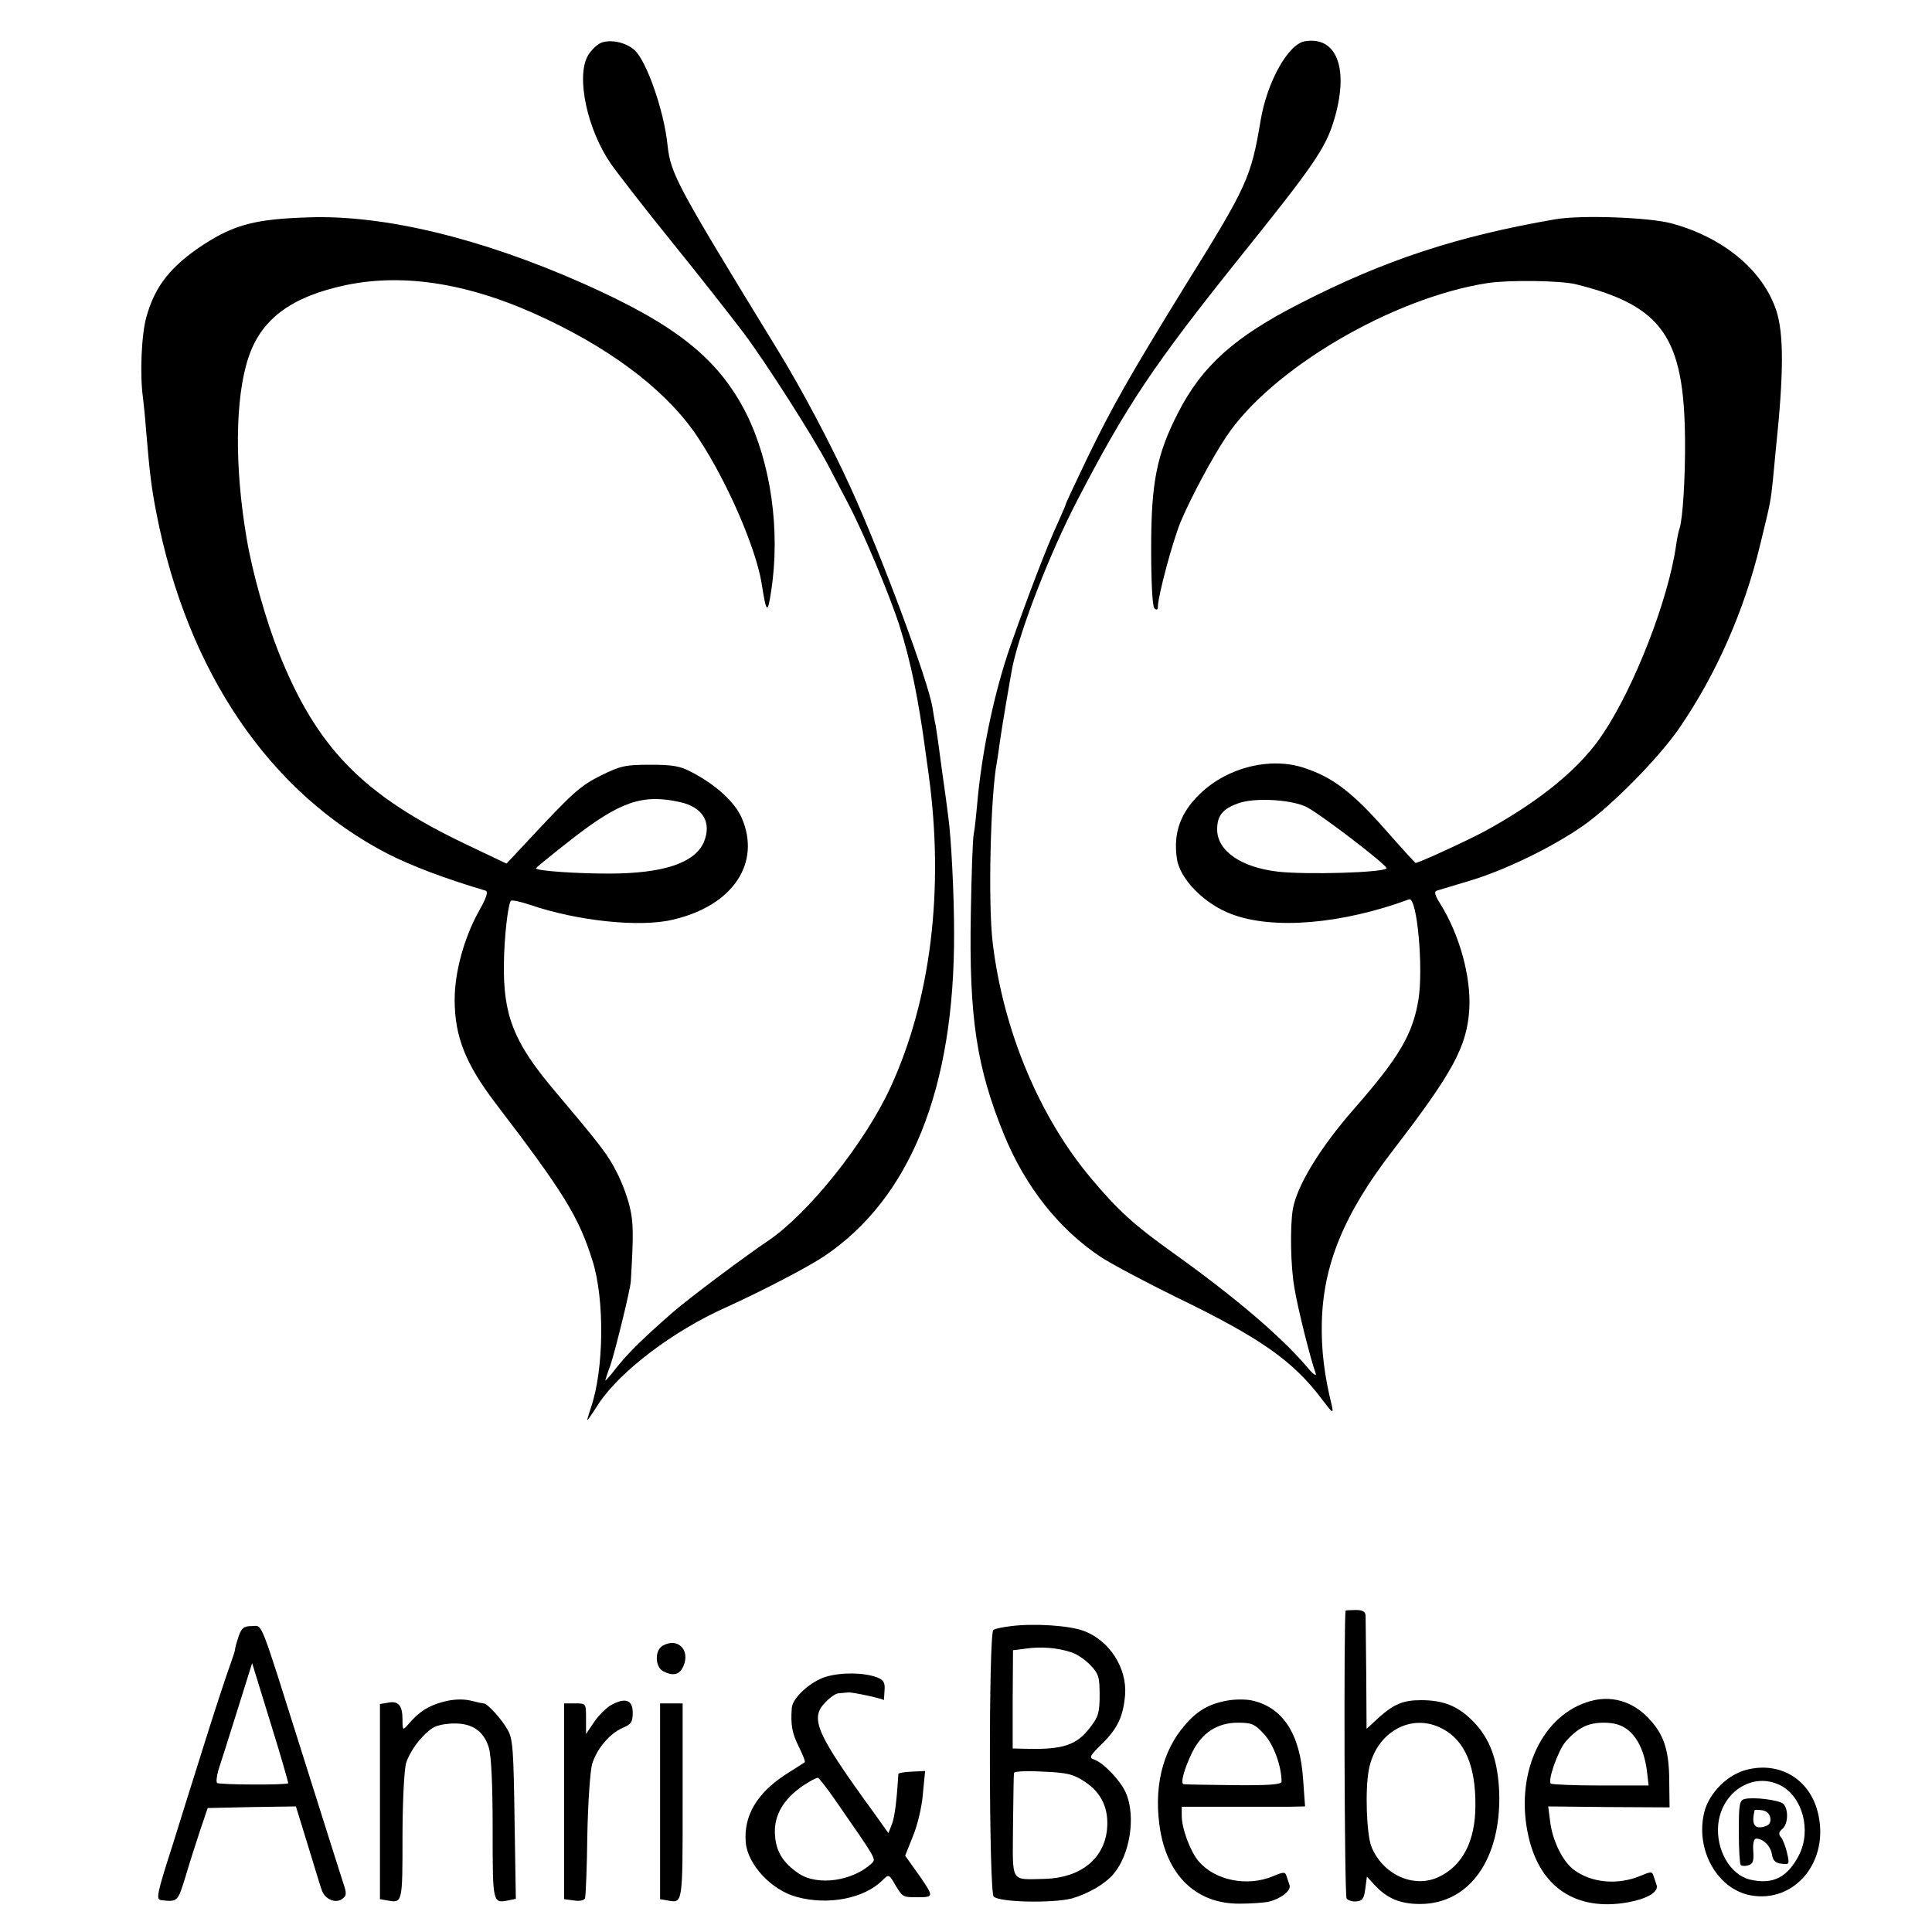 <?xml version="1.0" standalone="no"?>
<!DOCTYPE svg PUBLIC "-//W3C//DTD SVG 20010904//EN"
 "http://www.w3.org/TR/2001/REC-SVG-20010904/DTD/svg10.dtd">
<svg version="1.0" xmlns="http://www.w3.org/2000/svg"
 width="600pt" height="600pt" viewBox="0 0 600 600"
 preserveAspectRatio="xMidYMid meet">
<g transform="translate(0,600) scale(0.1,-0.1)"
fill="#000000" stroke="none">
<path d="M1869 5868 c-14 -5 -34 -24 -44 -42 -36 -66 -1 -228 71 -333 20 -29
106 -140 191 -245 86 -106 186 -234 224 -284 68 -91 210 -313 261 -409 14 -27
41 -79 60 -115 49 -92 132 -291 162 -385 34 -109 58 -222 81 -395 2 -14 6 -43
9 -65 49 -357 7 -700 -119 -973 -80 -173 -254 -390 -379 -475 -76 -51 -249
-181 -296 -222 -94 -82 -136 -124 -172 -168 -21 -27 -38 -47 -38 -44 0 2 7 24
16 48 15 45 61 232 63 259 9 151 8 183 -3 231 -7 30 -25 79 -41 109 -27 54
-48 81 -198 259 -122 145 -155 230 -152 391 1 79 12 176 21 192 3 4 30 -2 60
-12 145 -50 342 -71 444 -46 186 43 275 176 213 317 -22 49 -79 101 -153 140
-37 20 -60 24 -130 24 -77 0 -92 -3 -153 -33 -66 -33 -87 -52 -235 -211 l-59
-63 -126 60 c-321 153 -464 300 -582 597 -39 98 -82 250 -99 353 -38 222 -36
435 5 560 40 122 134 191 305 227 185 38 393 3 623 -107 219 -104 384 -234
474 -375 88 -135 174 -335 192 -443 15 -96 19 -99 30 -25 29 187 -1 397 -77
550 -87 172 -219 277 -510 406 -314 139 -615 212 -848 204 -165 -5 -231 -22
-327 -84 -102 -67 -151 -128 -178 -224 -16 -55 -21 -182 -11 -252 2 -16 7 -64
10 -105 11 -131 16 -173 32 -255 96 -492 351 -867 719 -1057 73 -37 175 -76
303 -114 9 -3 3 -22 -22 -66 -45 -82 -74 -187 -74 -273 0 -114 34 -199 126
-320 213 -279 259 -353 302 -490 38 -119 36 -339 -5 -457 -7 -21 -12 -38 -11
-38 2 0 17 22 34 49 66 101 231 227 397 301 108 49 249 122 302 157 269 179
408 521 406 1008 0 117 -9 295 -18 358 -2 18 -11 84 -20 147 -8 63 -17 125
-19 136 -3 12 -7 37 -10 56 -13 83 -159 475 -254 683 -63 138 -152 306 -225
425 -317 518 -334 549 -344 640 -11 107 -65 260 -102 294 -26 24 -72 34 -102
24z m243 -2359 c71 -16 99 -63 74 -124 -28 -65 -126 -98 -296 -98 -98 0 -219
8 -226 16 -1 1 50 43 113 92 149 116 219 140 335 114z"/>
<path d="M4053 5872 c-52 -8 -118 -126 -138 -246 -30 -178 -41 -203 -236 -516
-168 -273 -225 -372 -305 -538 -35 -73 -64 -135 -64 -137 0 -3 -11 -28 -24
-57 -36 -78 -92 -225 -147 -381 -51 -145 -91 -334 -105 -502 -3 -33 -7 -71
-10 -85 -3 -14 -7 -124 -9 -245 -6 -326 18 -481 104 -691 66 -160 169 -290
297 -376 33 -22 142 -80 244 -130 256 -124 356 -195 445 -313 34 -45 37 -47
31 -20 -23 93 -33 173 -31 257 4 180 69 338 219 533 188 244 232 325 239 441
6 99 -30 231 -90 327 -17 27 -20 38 -11 41 7 2 54 16 103 31 108 32 258 105
352 171 91 64 236 212 299 304 114 166 201 364 250 567 32 131 33 135 40 203
3 30 7 73 9 95 25 236 25 360 1 432 -42 124 -163 225 -324 269 -68 19 -282 27
-362 13 -302 -52 -529 -126 -792 -261 -204 -104 -305 -194 -380 -341 -66 -129
-83 -216 -83 -419 0 -109 4 -181 10 -187 7 -7 11 -5 11 7 2 38 45 198 70 260
30 72 97 198 141 264 139 211 516 433 813 479 68 10 227 8 275 -4 268 -67 336
-164 338 -486 1 -111 -7 -243 -17 -272 -3 -8 -8 -32 -11 -54 -24 -167 -128
-435 -225 -581 -70 -108 -196 -211 -370 -306 -52 -28 -204 -98 -214 -98 -1 0
-45 48 -96 106 -100 113 -161 160 -249 189 -105 35 -237 3 -323 -79 -62 -59
-85 -123 -73 -203 9 -63 86 -141 170 -172 129 -49 342 -31 551 46 25 9 45
-215 29 -312 -18 -108 -60 -179 -201 -340 -105 -120 -176 -237 -189 -310 -9
-55 -7 -179 5 -245 10 -62 50 -222 66 -265 3 -11 -9 -2 -27 20 -83 97 -224
217 -424 360 -112 80 -165 128 -246 225 -161 191 -273 459 -306 731 -15 124
-7 459 13 563 2 11 6 38 9 61 6 44 32 196 39 233 24 116 115 351 201 517 154
297 238 422 508 759 225 280 263 335 289 420 49 160 11 264 -89 248z m0 -2376
c35 -14 260 -186 253 -193 -13 -13 -246 -20 -337 -10 -114 13 -189 64 -189
131 0 43 17 64 65 81 47 18 157 13 208 -9z"/>
<path d="M4179 998 c-6 -13 -4 -886 3 -894 4 -6 18 -10 30 -9 19 1 24 9 28 39
l5 38 25 -27 c38 -41 79 -58 140 -58 153 0 252 139 246 345 -4 101 -28 168
-81 222 -46 47 -91 66 -162 66 -55 0 -84 -12 -131 -54 l-38 -35 -1 167 c-1 92
-2 175 -2 185 -1 12 -9 17 -31 17 -16 0 -31 -1 -31 -2z m301 -367 c69 -36 103
-116 102 -238 0 -112 -41 -189 -116 -223 -77 -35 -172 9 -207 95 -15 39 -20
176 -8 239 22 117 133 179 229 127z"/>
<path d="M3140 950 c-25 -3 -50 -8 -55 -12 -15 -9 -14 -813 1 -828 18 -18 182
-21 242 -6 50 14 104 45 130 76 51 60 70 178 39 251 -16 38 -70 95 -100 105
-16 5 -12 12 27 50 47 47 64 83 70 149 7 84 -48 170 -128 200 -45 17 -155 24
-226 15z m186 -81 c17 -5 44 -23 60 -40 26 -27 29 -37 29 -93 0 -54 -4 -68
-29 -100 -42 -56 -85 -70 -201 -67 l-40 1 0 153 1 152 39 5 c47 7 98 3 141
-11z m44 -403 c51 -34 74 -83 68 -147 -9 -92 -83 -151 -193 -154 -109 -2 -100
-16 -99 163 1 86 2 161 3 166 0 5 41 7 90 4 76 -3 95 -8 131 -32z"/>
<path d="M741 918 c-6 -18 -11 -36 -11 -40 0 -5 -7 -25 -14 -45 -8 -21 -42
-123 -75 -228 -33 -104 -80 -255 -105 -335 -49 -152 -52 -169 -36 -171 52 -6
52 -6 77 76 13 44 34 109 46 145 l22 65 137 3 137 2 36 -117 c20 -65 39 -129
44 -142 9 -29 43 -44 64 -28 14 10 14 17 2 52 -7 22 -63 198 -124 392 -139
440 -124 403 -160 403 -24 0 -31 -6 -40 -32z m154 -456 c-5 -6 -215 -5 -221 1
-3 3 -1 21 4 39 6 18 32 100 58 183 l47 150 57 -185 c32 -102 56 -187 55 -188z"/>
<path d="M2058 889 c-25 -14 -24 -65 1 -79 31 -16 51 -12 63 15 23 51 -18 91
-64 64z"/>
<path d="M2566 793 c-48 -14 -105 -66 -107 -97 -4 -53 1 -79 22 -121 12 -25
21 -46 18 -48 -2 -1 -29 -19 -61 -39 -88 -58 -129 -128 -122 -210 6 -69 80
-148 158 -169 98 -27 210 -5 267 52 19 19 20 19 40 -16 22 -36 23 -37 64 -37
56 0 56 0 11 66 l-45 63 24 60 c14 33 28 92 31 131 l7 72 -42 -2 c-22 -1 -41
-4 -41 -7 -5 -80 -11 -133 -20 -156 l-11 -28 -42 59 c-184 253 -204 298 -152
349 13 14 30 25 37 26 7 1 22 2 33 3 14 1 110 -20 110 -24 0 0 1 14 2 30 2 25
-3 33 -24 41 -40 15 -109 16 -157 2z m29 -385 c127 -183 126 -181 113 -194
-59 -56 -169 -72 -228 -32 -47 32 -69 66 -73 116 -6 67 30 124 107 169 12 7
23 12 26 12 3 0 28 -32 55 -71z"/>
<path d="M1377 715 c-46 -12 -75 -30 -109 -70 -17 -20 -18 -19 -18 15 0 44
-13 59 -46 52 l-24 -4 0 -303 0 -303 23 -4 c47 -9 47 -7 47 195 0 106 5 209
11 231 6 21 27 57 48 79 32 34 45 40 87 44 65 5 105 -19 122 -74 8 -26 12
-117 12 -256 0 -228 0 -228 48 -219 l24 5 -4 246 c-3 211 -5 251 -21 278 -18
33 -63 83 -75 83 -4 0 -23 4 -42 9 -23 5 -54 4 -83 -4z"/>
<path d="M3813 719 c-57 -10 -94 -31 -131 -74 -74 -83 -101 -202 -78 -334 26
-142 116 -224 246 -223 36 0 76 3 89 6 37 8 71 34 66 51 -3 8 -7 22 -10 30 -4
12 -9 12 -42 -2 -80 -33 -179 -13 -230 46 -26 30 -53 102 -53 142 l0 28 143 0
c78 0 164 0 191 0 l49 1 -6 83 c-9 142 -63 225 -159 246 -18 4 -52 4 -75 0z
m112 -104 c30 -31 55 -100 55 -148 0 -9 -38 -12 -147 -11 -82 1 -152 2 -157 3
-11 1 1 47 27 100 30 60 78 91 141 91 43 0 53 -4 81 -35z"/>
<path d="M4926 713 c-144 -49 -222 -230 -179 -417 36 -158 148 -232 308 -204
60 11 96 32 90 53 -3 8 -7 22 -10 30 -4 13 -8 13 -39 0 -71 -30 -153 -23 -208
18 -35 26 -67 91 -74 151 l-6 46 188 -2 189 -1 -1 79 c0 93 -15 143 -57 190
-54 62 -127 83 -201 57z m129 -85 c32 -25 53 -71 60 -131 l5 -42 -149 0 c-82
0 -152 3 -155 6 -10 10 23 103 46 130 39 44 70 59 119 59 32 0 55 -7 74 -22z"/>
<path d="M1898 705 c-15 -9 -39 -32 -53 -53 l-25 -37 0 48 c0 47 0 47 -34 47
l-34 0 0 -304 0 -304 30 -4 c18 -3 32 0 35 7 2 7 6 95 7 196 2 101 9 201 15
221 15 48 55 95 95 112 26 11 31 18 31 47 0 40 -23 48 -67 24z"/>
<path d="M2050 406 l0 -304 23 -4 c48 -9 47 -14 47 308 l0 304 -35 0 -35 0 0
-304z"/>
<path d="M5425 504 c-59 -14 -117 -72 -132 -131 -29 -116 39 -239 143 -259
139 -26 248 108 209 259 -26 102 -118 157 -220 131z m105 -49 c68 -35 96 -140
57 -216 -36 -70 -82 -93 -153 -76 -61 15 -105 92 -98 170 10 103 109 166 194
122z"/>
<path d="M5418 413 c-16 -4 -18 -17 -18 -102 0 -54 3 -100 6 -103 3 -3 13 -4
23 -1 15 4 18 13 16 44 -2 25 2 39 9 39 22 0 46 -24 49 -50 3 -18 11 -26 30
-28 24 -3 25 -2 17 33 -4 19 -13 42 -19 49 -8 10 -7 16 4 26 19 15 20 64 2 79
-15 11 -91 21 -119 14z m80 -59 c2 -15 -4 -23 -20 -27 -30 -8 -39 8 -29 51 1
2 11 2 24 0 13 -2 23 -11 25 -24z"/>
</g>
</svg>
